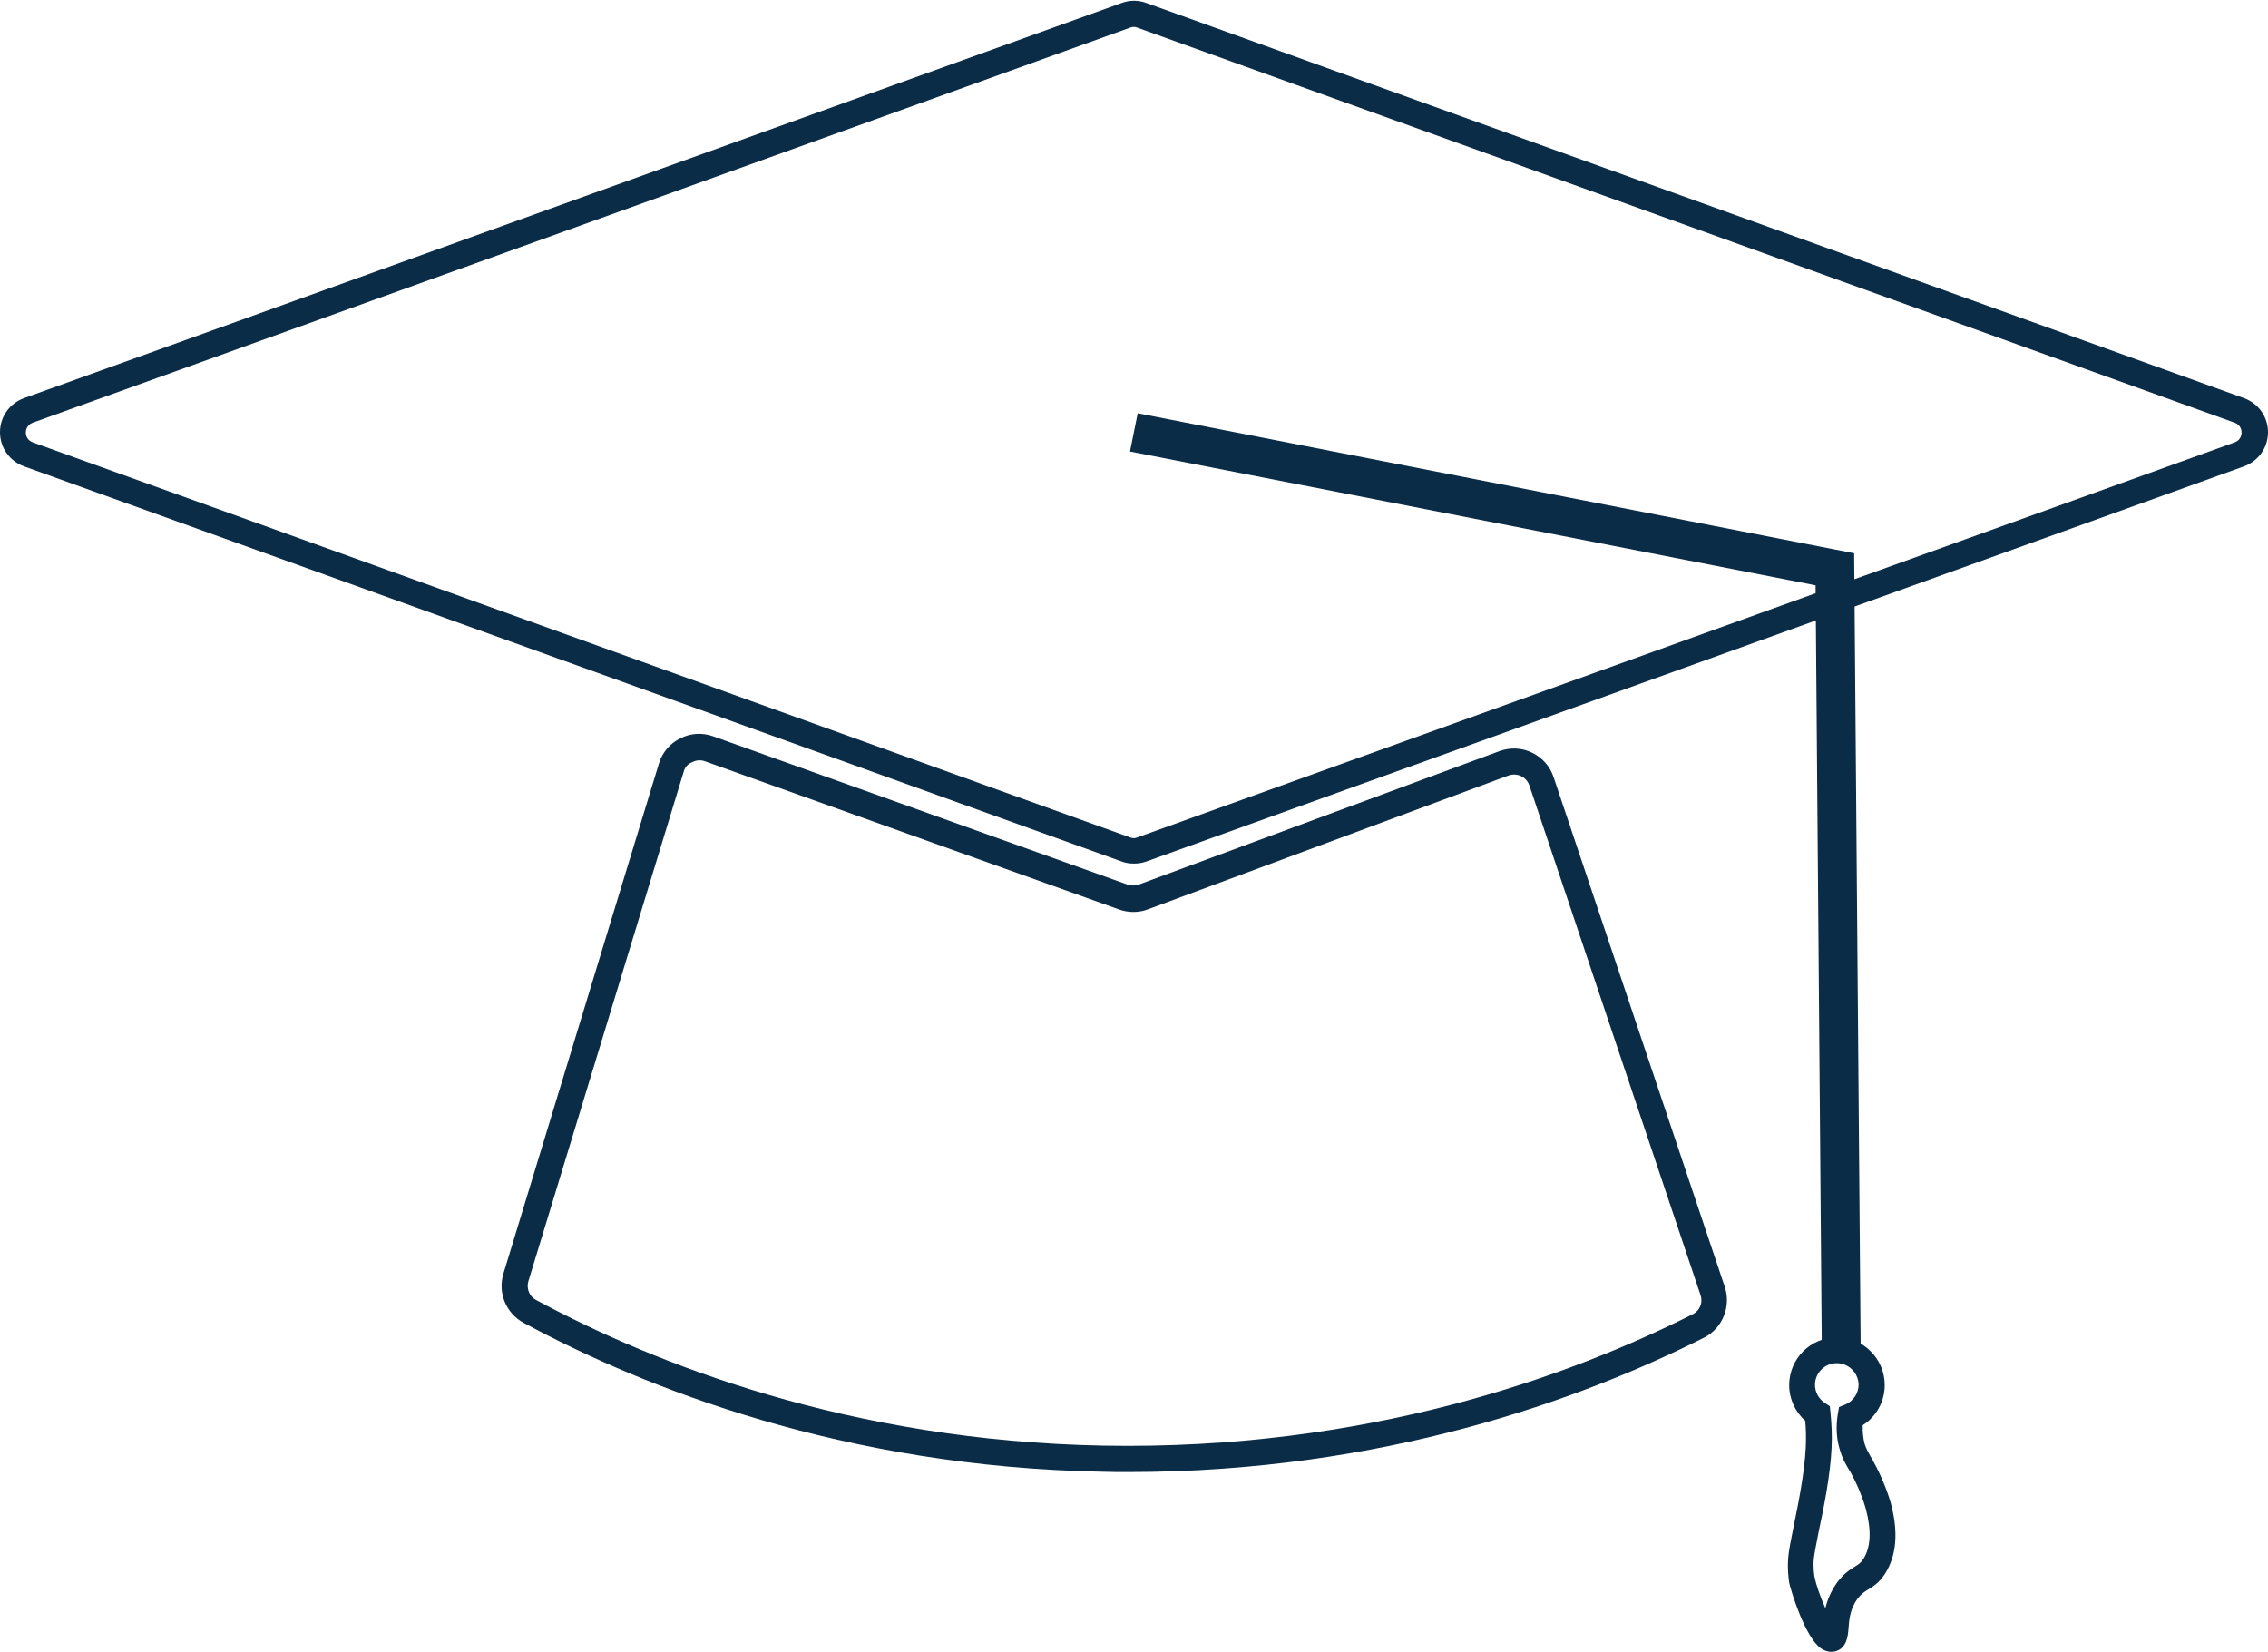 <?xml version="1.0" encoding="UTF-8" standalone="no"?><svg xmlns="http://www.w3.org/2000/svg" xmlns:xlink="http://www.w3.org/1999/xlink" baseProfile="basic" fill="#0a2c47" height="556.8" preserveAspectRatio="xMidYMid meet" version="1" viewBox="117.8 285.8 764.5 556.8" width="764.5" zoomAndPan="magnify"><g><g id="change1_2"><path d="M500,576.9c-1.4,0-2.8-0.2-4.1-0.7L125.9,443c-4.9-1.8-8.1-6.3-8.1-11.5c0-5.2,3.2-9.7,8.1-11.5l370-133.2 c2.7-1,5.6-1,8.3,0l370,133.2c4.9,1.8,8.1,6.3,8.1,11.5c0,5.2-3.2,9.7-8.1,11.5l-370,133.2C502.8,576.7,501.4,576.9,500,576.9z M498.8,295.1l-370,133.2c-2.1,0.8-2.3,2.7-2.3,3.3c0,0.6,0.2,2.5,2.3,3.3l370,133.2c0.8,0.3,1.6,0.3,2.3,0l370-133.2 c2.1-0.8,2.3-2.7,2.3-3.3c0-0.6-0.2-2.5-2.3-3.3l-370-133.2C500.4,294.8,499.6,294.8,498.8,295.1L498.8,295.1z"/></g><g id="change1_1"><path d="M731.9 741L729.8 483.1 498.7 438 501.3 425.1 742.8 472.3 745 740.8z"/></g><g id="change1_3"><path d="M498.1,782c-2.8,0-5.6,0-8.5-0.1c-87.5-1.6-154.5-28.2-195.3-50.2c-5.9-3.2-8.8-10.1-6.8-16.6l52.4-171.9 c1.1-3.7,3.7-6.8,7.2-8.5c3.5-1.8,7.5-2,11.1-0.7l139.7,50c1.2,0.4,2.5,0.4,3.7,0L623.2,539c3.6-1.3,7.5-1.2,11,0.5 c3.5,1.7,6.1,4.6,7.3,8.3l57.7,171.8c2.2,6.6-0.8,14-7,17.1C650.8,757.5,584,782,498.1,782z M348.3,545.8l-52.4,171.9 c-0.7,2.4,0.3,5.1,2.6,6.3c39.9,21.5,105.6,47.5,191.3,49.1c88.3,1.6,156.7-23.2,198.6-44.3c2.4-1.2,3.5-3.9,2.6-6.5l-57.7-171.8 c-0.5-1.4-1.5-2.5-2.8-3.1c-1.3-0.6-2.8-0.7-4.2-0.2l-121.5,45.1c-3.1,1.2-6.6,1.2-9.7,0.1l-139.7-50c-1.4-0.5-2.9-0.4-4.2,0.3 C349.7,543.2,348.7,544.4,348.3,545.8L348.3,545.8z"/></g><g id="change1_4"><path d="M735.1,842.6c-1,0-2.2-0.3-3.4-1.1c-5.5-3.7-10.3-19.8-10.8-22.2l-0.1-0.7c0-0.2-0.6-4-0.2-8c0.2-2.3,0.9-5.8,1.8-10.3 c1.6-7.7,3.7-18.2,4.1-26.8c0.1-2.9,0.1-5.8-0.2-8.8c-3.4-3-5.4-7.4-5.4-12c0-8.9,7.2-16.1,16.1-16.1c8.9,0,16.1,7.2,16.1,16.1 c0,5.5-2.8,10.6-7.4,13.5c-0.1,2.2,0.1,4.2,0.6,6.2c0.5,1.7,1.2,2.8,2,4.3l0.7,1.2c3.8,6.8,5.6,12.7,6.1,14.4l0,0 c2.7,9.9,2,17.9-1.9,24c-2,3.1-4.1,4.3-5.7,5.3c-1.3,0.8-2.2,1.4-3.5,3c-2.6,3.5-2.9,7.2-3.1,10.1c-0.2,2.6-0.6,6.9-4.7,7.8 C735.9,842.5,735.5,842.6,735.1,842.6z M736.9,745.3c-4,0-7.3,3.3-7.3,7.3c0,2.4,1.2,4.7,3.3,6.1l1.7,1.1l0.2,2 c0.4,4,0.6,8,0.4,11.9c-0.4,9.2-2.6,20.2-4.3,28.1c-0.8,4.1-1.5,7.6-1.7,9.4c-0.3,2.9,0.2,5.9,0.2,5.9l0.1,0.5 c0.4,2.1,1.9,6.6,3.6,10.3c0.6-2.6,1.8-5.6,3.9-8.6c2.3-3.1,4.4-4.4,6-5.4c1.3-0.8,2-1.2,2.9-2.6c2.5-3.9,2.8-9.6,0.8-17l4.2-1.1 l-4.2,1.1c-0.8-2.9-2.6-7.7-5.2-12.4l-0.7-1.1c-1-1.7-2-3.5-2.8-6.2c-1.2-3.8-1.4-7.9-0.7-12.2l0.4-2.3l2.2-0.9 c2.7-1.2,4.4-3.8,4.4-6.7C744.2,748.6,741,745.3,736.9,745.3z"/></g></g></svg>